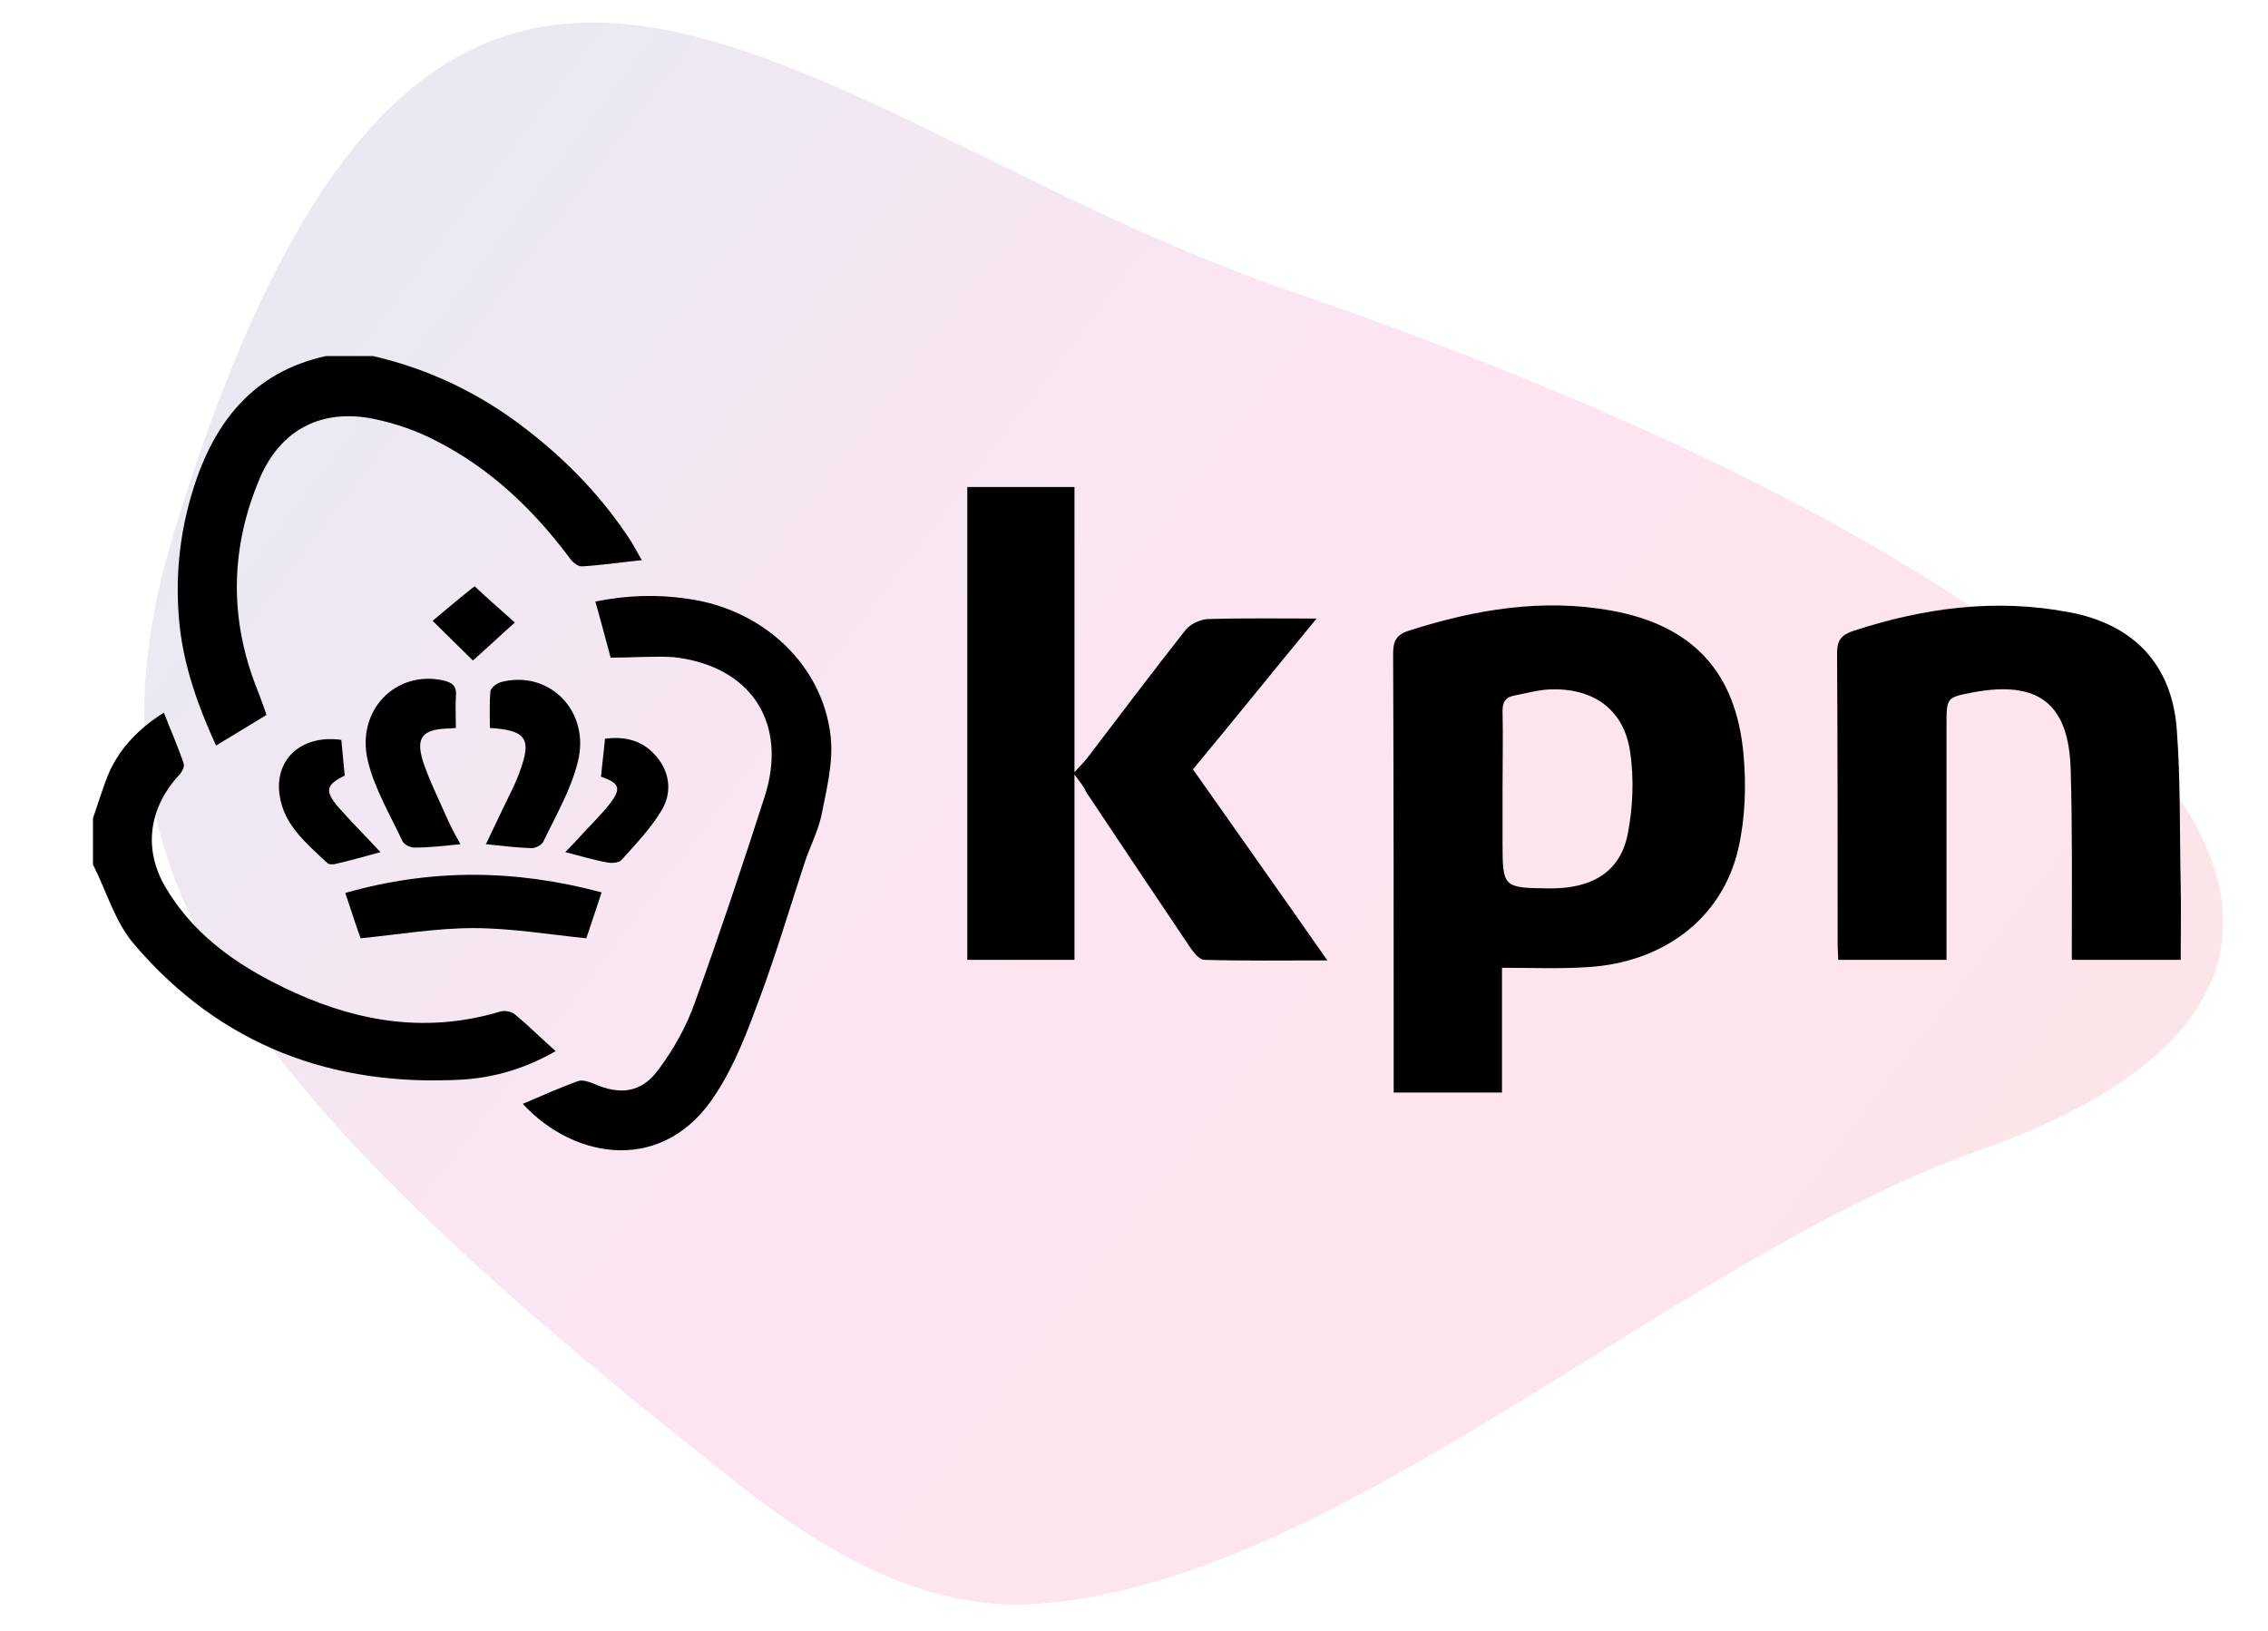 <?xml version="1.0" encoding="utf-8"?>
<!-- Generator: Adobe Illustrator 27.8.0, SVG Export Plug-In . SVG Version: 6.00 Build 0)  -->
<svg version="1.1" id="Ebene_1" xmlns="http://www.w3.org/2000/svg" xmlns:xlink="http://www.w3.org/1999/xlink" x="0px" y="0px"
	 viewBox="0 0 400 287.7" style="enable-background:new 0 0 400 287.7;" xml:space="preserve">
<style type="text/css">
	.st0{opacity:0.1;fill:url(#SVGID_1_);enable-background:new    ;}
</style>
<linearGradient id="SVGID_1_" gradientUnits="userSpaceOnUse" x1="-569.138" y1="513.685" x2="-243.127" y2="513.685" gradientTransform="matrix(-0.987 -0.48 -0.551 0.723 65.337 -408.887)">
	<stop  offset="0" style="stop-color:#E30521"/>
	<stop  offset="0.105" style="stop-color:#E30437"/>
	<stop  offset="0.37" style="stop-color:#E5016A"/>
	<stop  offset="0.5" style="stop-color:#E5007E"/>
	<stop  offset="0.55" style="stop-color:#DB027E"/>
	<stop  offset="0.636" style="stop-color:#BF087F"/>
	<stop  offset="0.747" style="stop-color:#931280"/>
	<stop  offset="0.878" style="stop-color:#551F81"/>
	<stop  offset="0.95" style="stop-color:#312782"/>
</linearGradient>
<path class="st0" d="M30.6,94.2c-17.4,57.3,7.5,95.2,99.9,167.8c16.9,13.3,34.1,22.2,52.4,20.9c53.6-3.9,112.3-61,166.2-80
	c90.1-31.7,33.4-98.4-121.9-151.7C139.3,21.1,76.8-57.3,30.6,94.2z"/>
<path d="M65.8,62.8c9.9,2.3,18.9,6.6,27,12.9c7.4,5.7,13.7,12.3,18.7,20.1c0.5,0.9,1,1.8,1.7,3c-3.8,0.4-7.2,0.9-10.6,1.1
	c-0.8,0-1.8-0.9-2.3-1.7C93.9,89.7,86.4,82.6,77,77.8c-3.4-1.8-7.2-3.1-11-3.9c-9.2-1.9-16.5,1.8-20.2,10.5c-5,11.8-5.4,23.9-0.9,36
	c0.7,1.8,1.4,3.6,2.1,5.7c-2.9,1.8-5.8,3.5-8.9,5.4c-3.1-6.8-5.6-13.7-6.4-21c-0.9-8.2-0.1-16.4,2.4-24.3
	c3.7-11.8,10.6-20.6,23.4-23.4C60.3,62.8,63,62.8,65.8,62.8z"/>
<path d="M16.4,144.3c1-2.8,1.8-5.7,3-8.4c2-4.2,5.2-7.5,9.5-10.2c1.2,3.1,2.5,6,3.5,9c0.2,0.6-0.4,1.6-0.9,2.1
	c-5.4,5.9-6.3,13.4-2,20.2c5.3,8.7,13.5,14,22.5,18.1c11.7,5.3,23.7,7.1,36.3,3.3c0.7-0.2,1.9,0,2.5,0.5c2.4,2,4.6,4.2,7.2,6.5
	c-5.4,3.1-10.7,4.6-16.1,5c-23.2,1.4-43-6-58.2-23.8c-3.4-3.9-4.9-9.4-7.3-14.1C16.4,149.8,16.4,147,16.4,144.3z"/>
<path d="M264.9,170.7c0,7.1,0,14.5,0,22c-6.4,0-12.6,0-19.1,0c0-1.1,0-2.1,0-3.2c0-24.7,0-49.4-0.1-74.2c0-2.3,0.6-3.4,2.9-4.1
	c11.6-3.7,23.4-5.7,35.6-3.5c14.3,2.6,22,10.8,23.3,25.4c0.5,5.5,0.3,11.2-0.9,16.5c-2.8,12.4-13.3,20.3-26.9,21
	C275,170.9,270.2,170.7,264.9,170.7z M265,139.3c0,3.1,0,6.2,0,9.4c0,7.8,0.1,7.9,8.1,8c7.7,0.1,12.7-2.9,14-9.7
	c0.9-4.7,1.1-9.7,0.4-14.4c-1.1-7.5-6.5-11.3-14.2-11c-2.1,0.1-4.2,0.7-6.3,1.1c-1.5,0.3-2,1.1-2,2.7
	C265.1,129.9,265,134.6,265,139.3z"/>
<path d="M189.5,136.6c0,11.4,0,22,0,32.7c-6.5,0-12.6,0-18.9,0c0-27.8,0-55.5,0-83.4c6.2,0,12.4,0,18.9,0c0,16.6,0,33,0,50.3
	c1-1.1,1.6-1.7,2.1-2.3c5.8-7.6,11.6-15.3,17.5-22.8c0.8-1,2.5-1.8,3.8-1.9c6.2-0.2,12.5-0.1,19.3-0.1c-7.5,9.1-14.5,17.8-21.8,26.6
	c7.8,11.1,15.6,22.1,23.7,33.7c-7.7,0-14.7,0.1-21.7-0.1c-0.8,0-1.7-1.1-2.3-1.9c-6.2-9.2-12.4-18.5-18.6-27.8
	C191.2,138.8,190.6,138.1,189.5,136.6z"/>
<path d="M384.6,169.3c-6.6,0-12.7,0-19.2,0c0-1.2,0-2.3,0-3.3c0-10.1,0.1-20.1-0.2-30.2c-0.3-11.7-5.7-15.8-17.1-13.7
	c-4.8,0.9-4.8,0.9-4.8,5.8c0,12.7,0,25.4,0,38.1c0,1,0,2.1,0,3.3c-6.5,0-12.6,0-19.1,0c0-0.9-0.1-1.8-0.1-2.8
	c0-17.1,0-34.2-0.1-51.3c0-2.2,0.7-3.2,2.8-3.9c12.5-4.1,25.2-5.8,38.2-3.3c11.2,2.1,18,9.1,18.9,20.5c0.7,9.1,0.5,18.3,0.7,27.5
	C384.7,160.3,384.6,164.7,384.6,169.3z"/>
<path d="M107.7,116c-0.9-3.3-1.7-6.4-2.7-9.9c5.4-1.1,10.8-1.3,16.2-0.5c13.3,1.8,23.9,11.6,25.3,24.3c0.5,4.5-0.7,9.2-1.6,13.8
	c-0.6,2.9-2.1,5.7-3,8.5c-2.6,7.9-5,16-7.9,23.8c-2.1,5.7-4.3,11.6-7.6,16.7c-9.1,14.6-25.1,11.9-34.2,2c3.3-1.4,6.4-2.8,9.7-4
	c0.8-0.3,1.9,0.1,2.7,0.4c4.7,2.1,8.5,1.7,11.5-2.4c2.7-3.6,5-7.7,6.5-12c4.3-11.9,8.3-23.9,12.2-36c4.3-13.1-2.3-23.3-16.1-24.8
	C115.1,115.7,111.4,116,107.7,116z"/>
<path d="M106.1,157.4c-1,3.1-1.9,5.7-2.7,8.1c-6.8-0.7-13.4-1.8-19.9-1.8c-6.5,0-13,1.1-19.9,1.8c-0.8-2.2-1.7-5-2.7-8
	C76,153.2,90.8,153.3,106.1,157.4z"/>
<path d="M85.7,148.9c1.7-3.6,3.3-6.9,4.9-10.2c0.4-0.9,0.8-1.8,1.1-2.7c2.1-5.7,1.1-7.2-5.3-7.6c0-2.1-0.1-4.4,0.1-6.5
	c0.1-0.6,1.1-1.4,1.9-1.6c8.4-2.2,15.8,5.1,13.5,14.1c-1.2,4.9-3.9,9.5-6.1,14.1c-0.3,0.6-1.4,1.1-2.1,1.1
	C91.1,149.5,88.5,149.2,85.7,148.9z"/>
<path d="M80.4,128.4c-0.9,0.1-1.3,0.1-1.6,0.1c-4.3,0.2-5.5,1.6-4.2,5.8c1.1,3.3,2.7,6.5,4.1,9.7c0.7,1.6,1.5,3.1,2.5,4.9
	c-2.9,0.3-5.5,0.6-8.1,0.6c-0.7,0-1.8-0.5-2.1-1.1c-2.2-4.7-4.9-9.2-6.1-14.1c-2.2-8.9,4.8-16.1,13.2-14.3c1.8,0.4,2.5,1.1,2.3,2.9
	C80.3,124.7,80.4,126.5,80.4,128.4z"/>
<path d="M60.2,130.5c0.2,2.2,0.4,4.3,0.6,6.3c-3.3,1.6-3.6,2.7-1.1,5.6c2.3,2.6,4.8,5.1,7.4,7.9c-2.9,0.8-5.4,1.5-8,2.1
	c-0.4,0.1-1.1,0.1-1.4-0.2c-3.9-3.7-8.2-7.1-8.5-13.1C49,133.3,53.7,129.6,60.2,130.5z"/>
<path d="M106,137c0.2-2.3,0.5-4.4,0.7-6.7c3.7-0.5,6.9,0.4,9.2,3.3c2.3,2.8,2.6,6.3,0.8,9.3c-1.9,3.2-4.6,6-7.1,8.8
	c-0.5,0.5-1.8,0.6-2.6,0.4c-2.3-0.4-4.5-1.1-7.3-1.8c1.2-1.2,2.2-2.3,3.2-3.4c1.6-1.7,3.3-3.4,4.7-5.2
	C109.6,139.1,109.3,138.1,106,137z"/>
<path d="M90.8,109.8c-2.7,2.4-5,4.6-7.4,6.7c-2.1-2.1-4.5-4.4-7.1-7c2.5-2.1,5-4.2,7.4-6.1C85.6,105.2,88.1,107.4,90.8,109.8z"/>
</svg>
